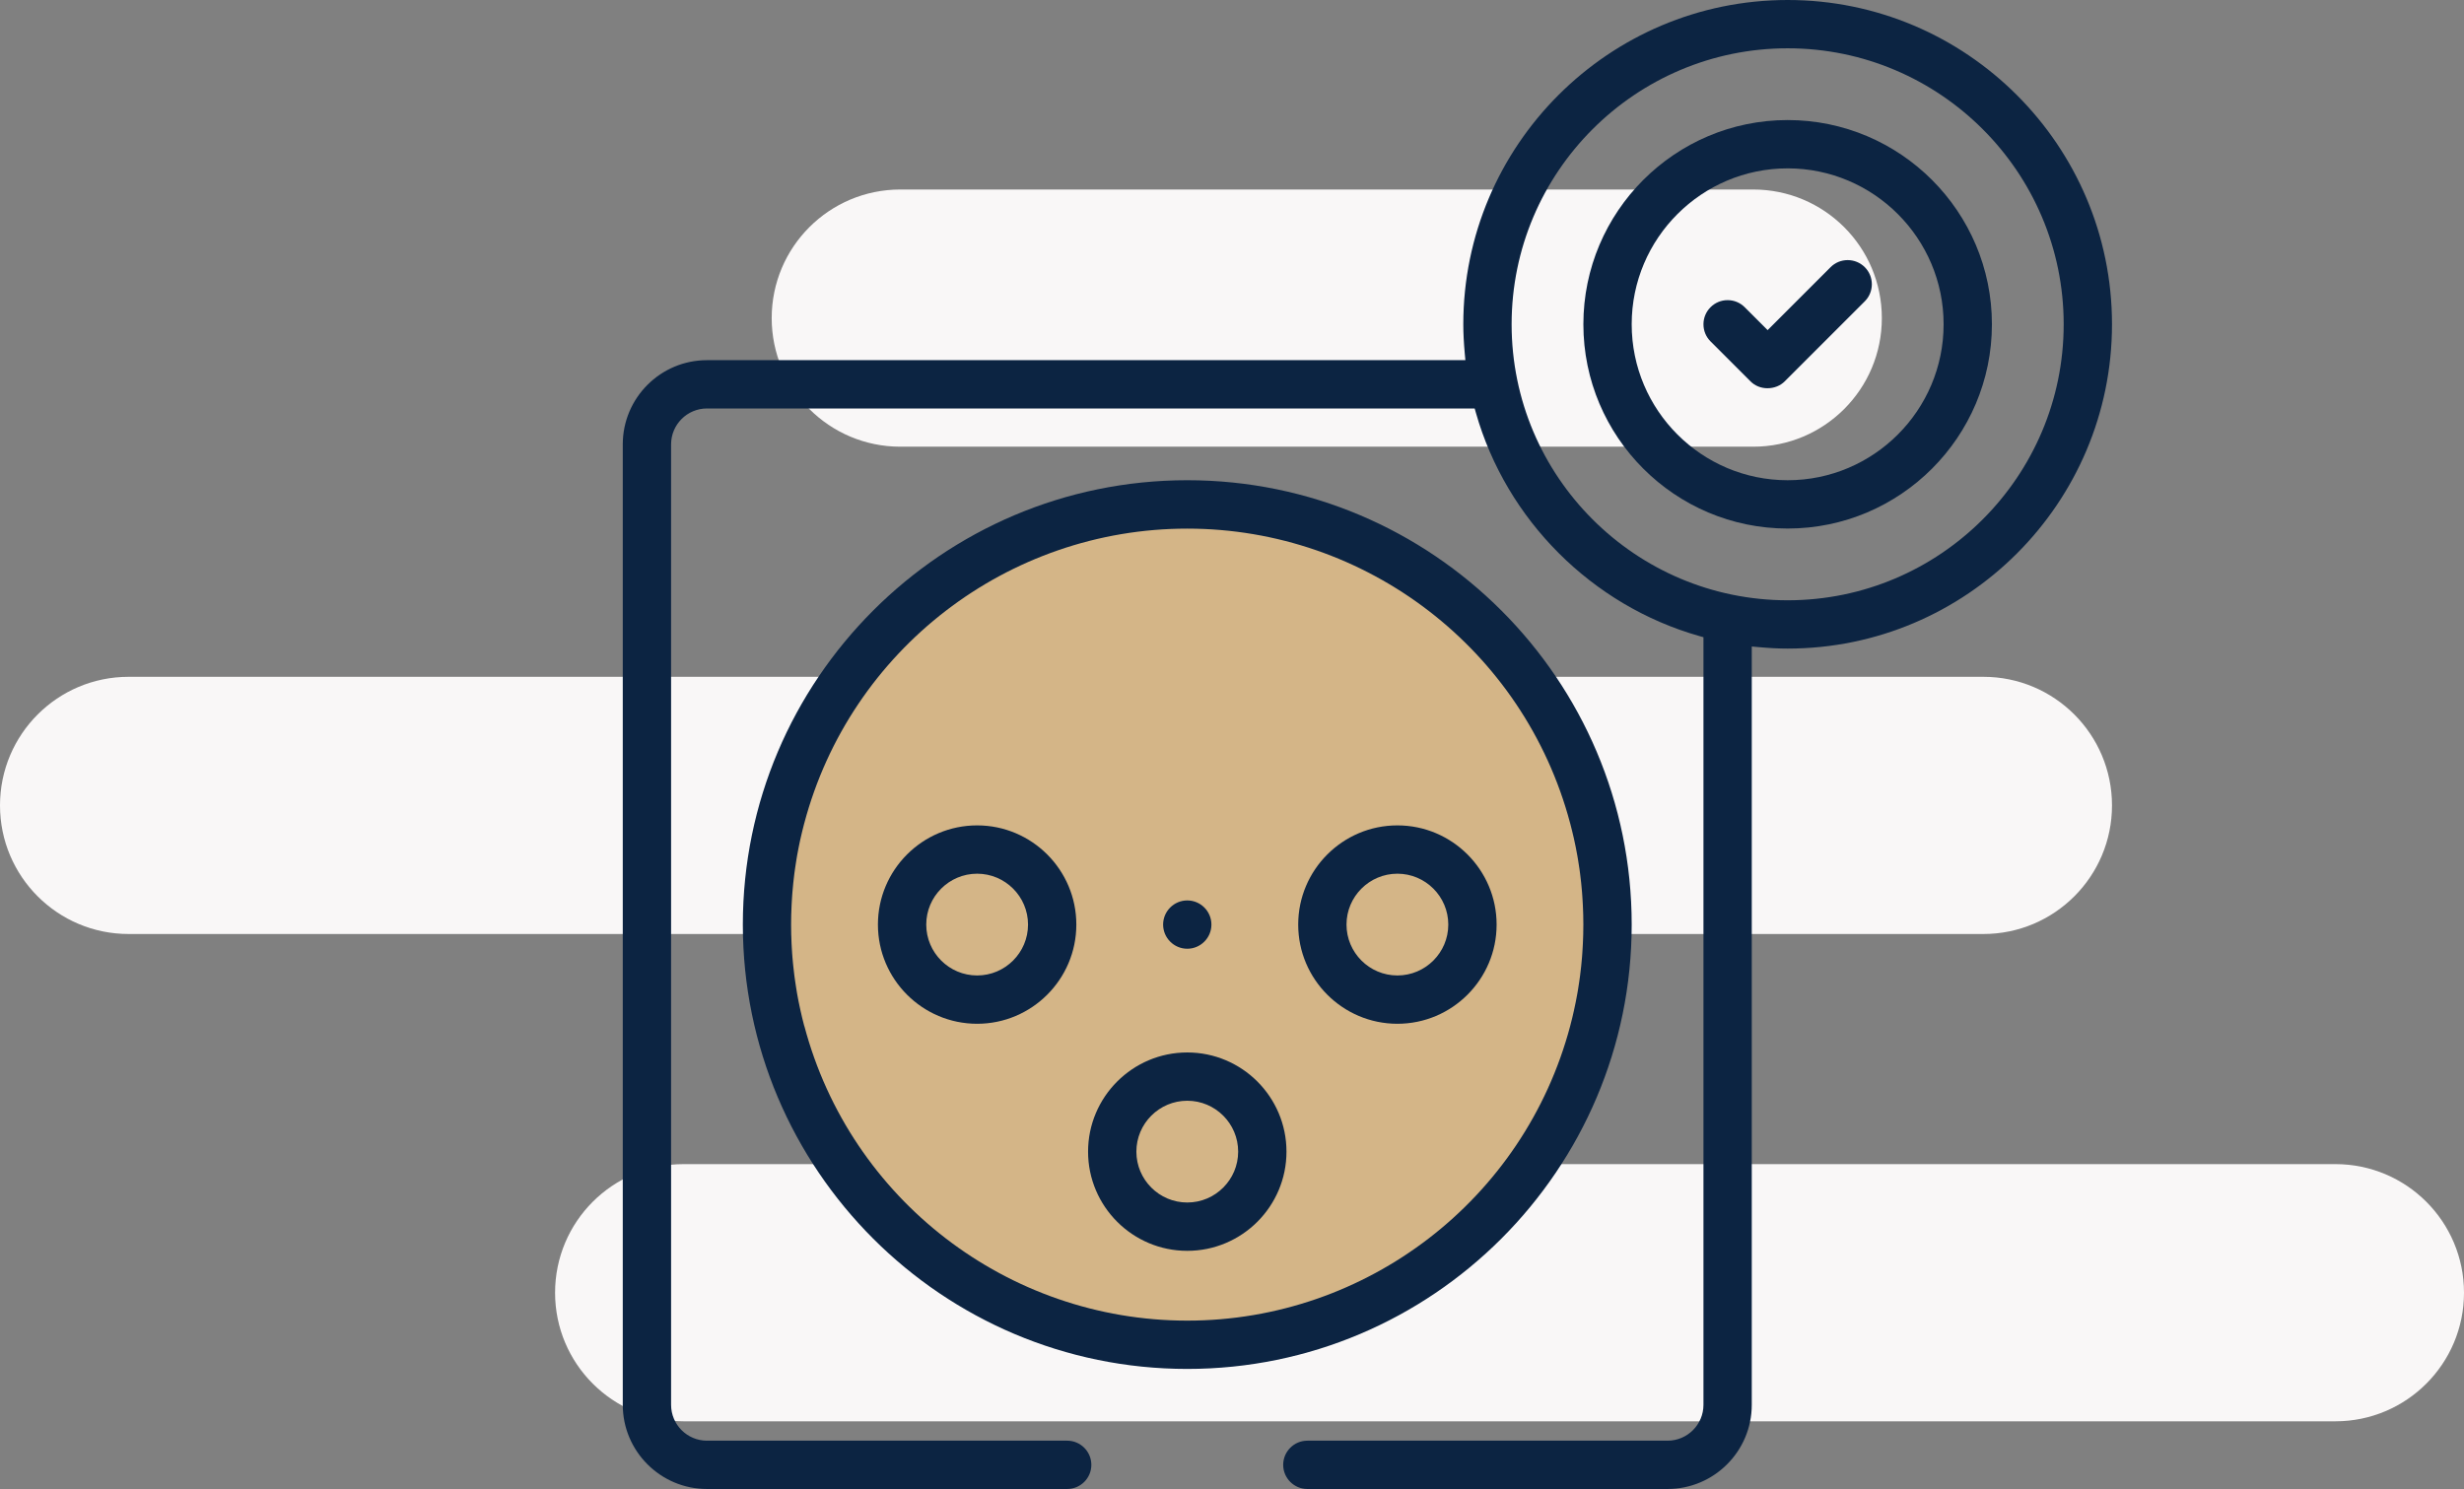 <?xml version="1.0" encoding="UTF-8"?> <svg xmlns="http://www.w3.org/2000/svg" width="182" height="110" viewBox="0 0 182 110" fill="none"><rect x="0" y="0" width="182" height="110" fill="#808080" stroke="none"/><path d="M172.5 86C177.747 86 182 90.253 182 95.5C182 100.747 177.747 105 172.5 105H50.5C45.253 105 41 100.747 41 95.5C41 90.253 45.253 86 50.5 86H172.5ZM146.5 50C151.747 50 156 54.253 156 59.5C156 64.747 151.747 69 146.5 69H9.5C4.253 69 0 64.747 0 59.5C0 54.253 4.253 50 9.5 50H146.5ZM129.5 14C134.747 14 139 18.253 139 23.5C139 28.747 134.747 33 129.5 33H66.5C61.253 33 57 28.747 57 23.5C57 18.253 61.253 14 66.5 14H129.5Z" fill="#F9F7F7"></path><g clip-path="url(#clip0_2577_3365)"><circle cx="87" cy="69" r="31" fill="#D4B587"></circle><path d="M87.696 70.088C86.713 70.088 85.912 69.287 85.912 68.304C85.912 67.321 86.713 66.52 87.696 66.52C88.679 66.52 89.48 67.321 89.48 68.304C89.48 69.287 88.679 70.088 87.696 70.088Z" fill="#0C2442"></path><path d="M72.175 75.632C68.134 75.632 64.847 72.344 64.847 68.304C64.847 64.263 68.134 60.976 72.175 60.976C76.215 60.976 79.502 64.263 79.502 68.304C79.502 72.344 76.215 75.632 72.175 75.632ZM72.175 64.545C70.103 64.545 68.416 66.232 68.416 68.304C68.416 70.376 70.103 72.063 72.175 72.063C74.247 72.063 75.934 70.376 75.934 68.304C75.934 66.232 74.247 64.545 72.175 64.545Z" fill="#0C2442"></path><path d="M103.217 75.632C99.177 75.632 95.89 72.344 95.89 68.304C95.89 64.263 99.177 60.976 103.217 60.976C107.258 60.976 110.545 64.263 110.545 68.304C110.545 72.344 107.258 75.632 103.217 75.632ZM103.217 64.545C101.145 64.545 99.458 66.232 99.458 68.304C99.458 70.376 101.145 72.063 103.217 72.063C105.289 72.063 106.976 70.376 106.976 68.304C106.976 66.232 105.289 64.545 103.217 64.545Z" fill="#0C2442"></path><path d="M87.696 92.406C83.656 92.406 80.369 89.12 80.369 85.079C80.369 81.038 83.656 77.751 87.696 77.751C91.737 77.751 95.024 81.038 95.024 85.079C95.024 89.12 91.737 92.406 87.696 92.406ZM87.696 81.318C85.624 81.318 83.937 83.005 83.937 85.077C83.937 87.149 85.624 88.836 87.696 88.836C89.769 88.836 91.455 87.149 91.455 85.077C91.455 83.005 89.769 81.318 87.696 81.318Z" fill="#0C2442"></path><path d="M132.042 39.046C123.723 39.046 116.954 32.277 116.954 23.957C116.954 15.638 123.723 8.869 132.042 8.869C140.362 8.869 147.13 15.638 147.13 23.957C147.13 32.277 140.362 39.046 132.042 39.046ZM132.042 12.438C125.691 12.438 120.523 17.607 120.523 23.957C120.523 30.308 125.691 35.477 132.042 35.477C138.393 35.477 143.562 30.308 143.562 23.957C143.562 17.607 138.393 12.438 132.042 12.438Z" fill="#0C2442"></path><path d="M130.562 28.682C130.074 28.682 129.628 28.503 129.301 28.176L126.346 25.22C126.008 24.882 125.824 24.434 125.824 23.957C125.824 23.481 126.01 23.033 126.346 22.697C126.683 22.359 127.132 22.173 127.608 22.173C128.084 22.173 128.533 22.359 128.87 22.695L130.564 24.388L135.215 19.737C135.553 19.399 136.001 19.215 136.477 19.215C136.954 19.215 137.402 19.402 137.74 19.737C138.435 20.432 138.435 21.565 137.74 22.26L131.826 28.173C131.503 28.496 131.044 28.68 130.564 28.68L130.562 28.682Z" fill="#0C2442"></path><path d="M87.696 101.131C69.596 101.131 54.869 86.404 54.869 68.304C54.869 50.204 69.596 35.477 87.696 35.477C105.796 35.477 120.523 50.204 120.523 68.304C120.523 86.404 105.796 101.131 87.696 101.131ZM59.414 75.805C62.809 88.613 74.44 97.562 87.696 97.562C100.952 97.562 112.582 88.613 115.98 75.796V75.792C116.025 75.621 116.069 75.448 116.112 75.274L116.147 75.133C116.183 74.98 116.22 74.826 116.253 74.67L116.296 74.469C116.326 74.326 116.357 74.181 116.387 74.038L116.445 73.735C116.467 73.62 116.489 73.505 116.51 73.388C116.523 73.317 116.56 73.096 116.56 73.096C116.593 72.899 116.623 72.704 116.651 72.505L116.655 72.47C116.675 72.342 116.692 72.215 116.709 72.087C116.718 72.02 116.744 71.792 116.744 71.792C116.759 71.66 116.777 71.528 116.79 71.396C116.8 71.296 116.809 71.199 116.818 71.099C116.831 70.965 116.844 70.831 116.855 70.697C116.863 70.599 116.87 70.502 116.876 70.404C116.887 70.266 116.896 70.125 116.902 69.984C116.902 69.984 116.913 69.776 116.917 69.709C116.924 69.553 116.93 69.397 116.935 69.242L116.943 69.01C116.95 68.776 116.952 68.54 116.952 68.306C116.952 68.072 116.95 67.836 116.943 67.602L116.935 67.371C116.93 67.215 116.924 67.059 116.917 66.903C116.915 66.834 116.902 66.628 116.902 66.628C116.894 66.487 116.885 66.347 116.876 66.206C116.87 66.108 116.861 66.013 116.855 65.916C116.844 65.781 116.831 65.647 116.818 65.513C116.809 65.413 116.798 65.316 116.79 65.216C116.777 65.084 116.759 64.952 116.744 64.82C116.744 64.82 116.718 64.593 116.709 64.525C116.692 64.4 116.675 64.274 116.658 64.149L116.651 64.108C116.623 63.91 116.593 63.713 116.56 63.516C116.56 63.516 116.523 63.293 116.51 63.224C116.491 63.111 116.469 62.999 116.447 62.886L116.387 62.572C116.359 62.429 116.328 62.284 116.296 62.141L116.253 61.94C116.218 61.786 116.183 61.633 116.144 61.479L116.11 61.34C116.069 61.171 116.025 61.002 115.982 60.834L115.975 60.814C112.576 48.002 100.946 39.052 87.692 39.052C74.437 39.052 62.807 47.999 59.408 60.814L59.401 60.836C59.356 61.005 59.315 61.171 59.273 61.34L59.239 61.479C59.202 61.635 59.165 61.788 59.131 61.942L59.089 62.13C59.055 62.289 59.025 62.431 58.996 62.577L58.944 62.849C58.92 62.975 58.897 63.101 58.873 63.226C58.862 63.295 58.825 63.519 58.825 63.519C58.793 63.716 58.762 63.91 58.734 64.11L58.728 64.151C58.711 64.276 58.691 64.402 58.676 64.528C58.667 64.595 58.641 64.822 58.641 64.822C58.626 64.954 58.609 65.086 58.596 65.218C58.585 65.318 58.576 65.415 58.568 65.515C58.555 65.649 58.542 65.784 58.531 65.918C58.522 66.015 58.516 66.113 58.509 66.21C58.498 66.351 58.49 66.492 58.483 66.632C58.477 66.725 58.472 66.816 58.468 66.907C58.462 67.063 58.455 67.219 58.451 67.375L58.442 67.607C58.435 67.841 58.433 68.077 58.433 68.31C58.433 68.544 58.435 68.78 58.442 69.014L58.451 69.246C58.455 69.402 58.462 69.558 58.468 69.714C58.472 69.805 58.477 69.895 58.483 69.986C58.492 70.129 58.5 70.27 58.509 70.411C58.516 70.508 58.524 70.606 58.531 70.703C58.542 70.837 58.555 70.972 58.568 71.106L58.572 71.149C58.581 71.234 58.587 71.318 58.598 71.403C58.611 71.535 58.628 71.667 58.643 71.799C58.643 71.799 58.669 72.026 58.678 72.093C58.695 72.221 58.713 72.351 58.732 72.479L58.736 72.511C58.765 72.708 58.795 72.905 58.827 73.102C58.827 73.102 58.864 73.328 58.875 73.395C58.897 73.52 58.92 73.644 58.944 73.767L58.998 74.044C59.027 74.189 59.057 74.332 59.089 74.475L59.133 74.677C59.167 74.83 59.202 74.984 59.239 75.138L59.273 75.279C59.315 75.443 59.356 75.61 59.399 75.774L59.408 75.807L59.414 75.805Z" fill="#0C2442"></path><path d="M96.565 110C95.582 110 94.781 109.199 94.781 108.216C94.781 107.233 95.582 106.431 96.565 106.431H123.173C124.635 106.431 125.824 105.243 125.824 103.781V47.075L125.51 46.986C117.587 44.734 111.266 38.413 109.014 30.49L108.925 30.176H52.219C50.757 30.176 49.569 31.365 49.569 32.827V103.781C49.569 105.243 50.757 106.431 52.219 106.431H78.827C79.81 106.431 80.611 107.233 80.611 108.216C80.611 109.199 79.81 110 78.827 110H52.219C48.789 110 46 107.211 46 103.781V32.827C46 29.397 48.789 26.608 52.219 26.608H108.239L108.195 26.136C108.12 25.302 108.085 24.611 108.085 23.957C108.085 10.747 118.832 0 132.043 0C145.253 0 156 10.747 156 23.957C156 37.168 145.253 47.915 132.043 47.915C131.389 47.915 130.698 47.88 129.864 47.804L129.392 47.761V103.781C129.392 107.211 126.603 110 123.173 110H96.565ZM132.043 3.568C120.8 3.568 111.654 12.715 111.654 23.957C111.654 35.2 120.8 44.346 132.043 44.346C143.285 44.346 152.431 35.2 152.431 23.957C152.431 12.715 143.285 3.568 132.043 3.568Z" fill="#0C2442"></path></g><defs><clipPath id="clip0_2577_3365"><rect width="110" height="110" fill="white" transform="translate(46)"></rect></clipPath></defs></svg> 